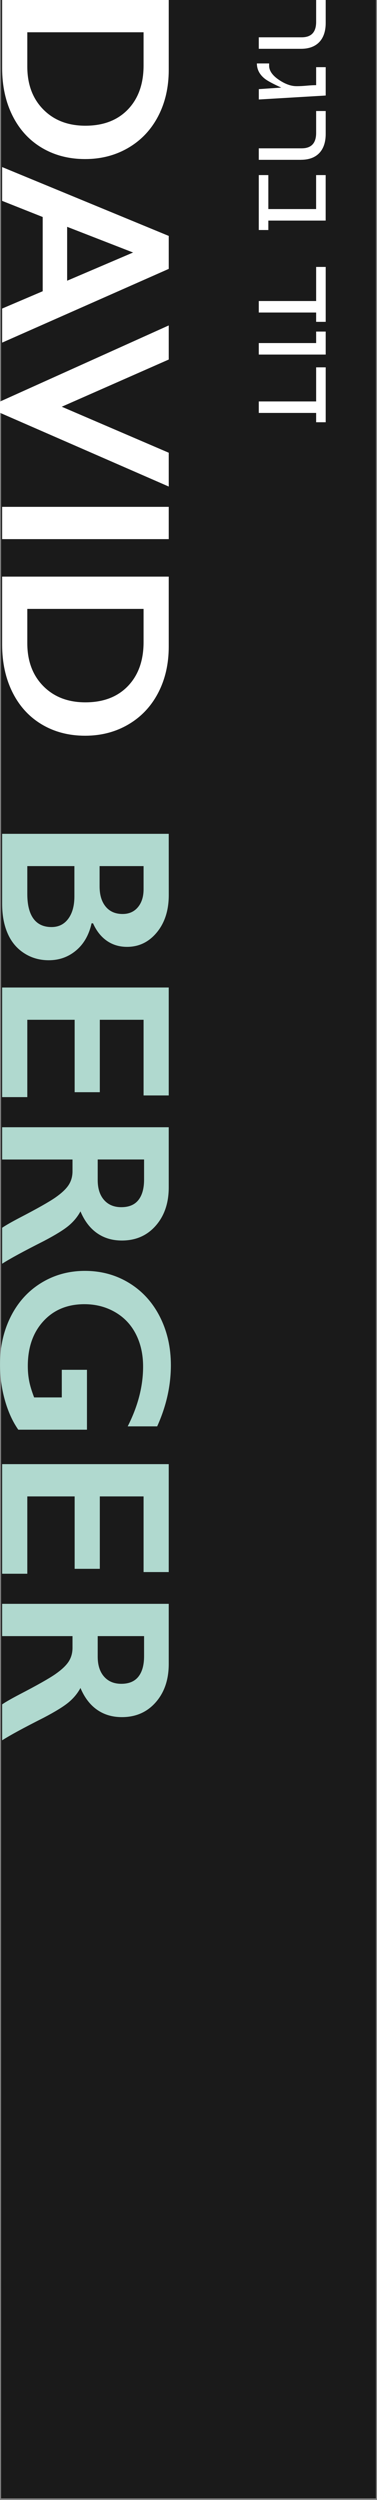 <?xml version="1.0" encoding="UTF-8"?>
<svg data-bbox="0 -0.5 119.66 794" viewBox="0 0 120 794" xmlns:xlink="http://www.w3.org/1999/xlink" xmlns="http://www.w3.org/2000/svg" data-type="color">
    <rect x="0" y="0" width="120" height="794" fill="#808080" stroke="none"/>
    <g>
        <path fill="#1a1a1a" d="M119.66-.5v794H.34V-.5h119.32z" data-color="1"/>
        <defs>
            <path id="8bb02f1c-dfd6-42b3-9054-a52a7d77ff70" d="M103.67 0v552.74H0V0h103.67z"/>
        </defs>
        <clipPath id="986bb0d2-5877-44e2-8ba7-490604973101">
            <use xlink:href="#8bb02f1c-dfd6-42b3-9054-a52a7d77ff70" overflow="visible"/>
        </clipPath>
        <path d="M31.09 519.64h14.77v6.38c0 2.81-.6 4.97-1.8 6.49s-3.02 2.28-5.45 2.28c-2.33 0-4.16-.77-5.5-2.3s-2.01-3.64-2.01-6.32v-6.53h-.01zm22.62-10.25H.68v10.25h22.4v3.72c0 1.64-.41 3.1-1.23 4.37-.82 1.26-2.22 2.58-4.18 3.95s-5.76 3.52-11.41 6.45c-2.56 1.34-4.42 2.4-5.58 3.19v11.42c2.43-1.57 6.86-3.97 13.28-7.21 3.72-1.95 6.36-3.58 7.93-4.9s2.81-2.82 3.72-4.52c1.29 3.06 3.06 5.37 5.3 6.93s4.86 2.33 7.88 2.33c4.43 0 8.02-1.57 10.78-4.71s4.14-7.2 4.14-12.18v-19.09zm0-44.37H.68v34.81h8.01v-24.56h15.07v23h8.01v-23H45.7v24.03h8.01v-34.28zm-2.81-46.79c-2.33-4.59-5.59-8.17-9.79-10.74-4.2-2.57-8.9-3.85-14.08-3.85-5.11 0-9.74 1.27-13.89 3.81s-7.38 6.09-9.68 10.63-3.45 9.61-3.45 15.2c0 3.95.51 7.75 1.54 11.41s2.45 6.79 4.27 9.39h21.86v-19.02h-8.01v8.77h-8.81c-.78-2.05-1.32-3.82-1.59-5.3-.28-1.48-.42-3.03-.42-4.65 0-5.9 1.65-10.65 4.95-14.25 3.3-3.61 7.66-5.41 13.08-5.41 3.57 0 6.8.83 9.7 2.49 2.9 1.66 5.12 3.99 6.66 7s2.31 6.45 2.31 10.33c0 6.23-1.63 12.55-4.9 18.98h9.38c2.91-6.43 4.36-12.9 4.36-19.43 0-5.64-1.16-10.76-3.49-15.36m-19.81-49.97h14.77v6.38c0 2.81-.6 4.97-1.8 6.49s-3.02 2.28-5.45 2.28c-2.33 0-4.16-.77-5.5-2.3s-2.01-3.64-2.01-6.32v-6.53h-.01zm22.62-10.24H.68v10.25h22.4v3.72c0 1.65-.41 3.1-1.23 4.37-.82 1.26-2.22 2.58-4.18 3.95-1.96 1.37-5.76 3.52-11.41 6.45-2.56 1.34-4.42 2.4-5.58 3.19v11.42c2.43-1.57 6.86-3.97 13.28-7.21 3.72-1.95 6.36-3.58 7.93-4.9s2.81-2.82 3.72-4.52c1.29 3.06 3.06 5.37 5.3 6.93s4.86 2.33 7.88 2.33c4.43 0 8.02-1.57 10.78-4.71 2.76-3.14 4.14-7.2 4.14-12.18v-19.09zm0-44.38H.68v34.81h8.01v-24.56h15.07v23h8.01v-23H45.7v24.03h8.01v-34.28zM8.69 275.08h14.99v9.64c0 2.96-.65 5.32-1.95 7.08-1.3 1.76-3.08 2.64-5.33 2.64-2.53 0-4.45-.89-5.75-2.66s-1.96-4.39-1.96-7.86v-8.84zm23 0H45.7v7.36c0 2.35-.6 4.25-1.8 5.69s-2.83 2.16-4.88 2.16c-2.3 0-4.1-.78-5.39-2.35s-1.93-3.71-1.93-6.42v-6.44h-.01zm22.02-10.25H.68v22.2c0 3.62.58 6.76 1.75 9.43 1.16 2.67 2.9 4.76 5.22 6.26 2.32 1.51 4.94 2.26 7.88 2.26 3.32 0 6.21-1.03 8.67-3.09 2.47-2.06 4.12-4.94 4.95-8.64h.46c1.09 2.43 2.56 4.28 4.4 5.56 1.85 1.28 3.99 1.92 6.42 1.92 3.8 0 6.96-1.53 9.49-4.59s3.8-7.02 3.8-11.88l-.01-19.43z" clip-path="url(#986bb0d2-5877-44e2-8ba7-490604973101)" fill="#b0d9cf" data-color="2"/>
        <defs>
            <path id="e7c1bca4-0962-4585-a6dd-0dbd19b7afc1" d="M103.67 0v552.74H0V0h103.67z"/>
        </defs>
        <clipPath id="0e87a362-9ef8-433f-9213-11478f1febd1">
            <use xlink:href="#e7c1bca4-0962-4585-a6dd-0dbd19b7afc1" overflow="visible"/>
        </clipPath>
        <path d="M8.69 193.39H45.7v10.55c0 5.85-1.66 10.49-4.97 13.95-3.32 3.45-7.83 5.18-13.55 5.18-5.52 0-9.98-1.71-13.38-5.14s-5.11-7.98-5.11-13.65v-10.89zm45.02-10.25H.68v21.6c0 5.69 1.1 10.74 3.3 15.15 2.2 4.4 5.31 7.8 9.32 10.19s8.61 3.59 13.8 3.59c5.09 0 9.67-1.19 13.74-3.57s7.24-5.72 9.49-10.02 3.38-9.21 3.38-14.73v-22.21zm0-22.16H.68v10.25h53.03v-10.25zm0-57.62L0 127.54v3.57l53.71 23.42v-10.74l-34.05-14.61 34.05-14.99v-10.83zM42.36 80.2l-20.99 8.96V72.04l20.99 8.16zm11.35-5.27L.68 53.06V63.8l12.91 5.12V92.5L.68 98v10.82L53.71 85.4V74.93zM8.69 10.25H45.7V20.8c0 5.84-1.66 10.49-4.97 13.95-3.32 3.45-7.83 5.18-13.55 5.18-5.52 0-9.98-1.71-13.38-5.14s-5.11-7.98-5.11-13.65V10.25zM53.71 0H.68v21.6c0 5.69 1.1 10.74 3.3 15.14s5.31 7.8 9.32 10.19 8.61 3.59 13.8 3.59c5.09 0 9.67-1.19 13.74-3.57s7.24-5.72 9.49-10.02 3.38-9.21 3.38-14.73V0z" clip-path="url(#0e87a362-9ef8-433f-9213-11478f1febd1)" fill="#ffffff" data-color="3"/>
        <defs>
            <path id="16dcd143-d73e-4314-854d-9320e3194bb9" d="M103.67 0v552.74H0V0h103.67z"/>
        </defs>
        <clipPath id="08e8e576-58ef-4fb5-983b-a872f5813bad">
            <use xlink:href="#16dcd143-d73e-4314-854d-9320e3194bb9" overflow="visible"/>
        </clipPath>
        <path d="M103.67 134.11v-17.44h-3.04v10.83H82.37v3.65h18.26v2.96h3.04zm0-21.5v-7.3h-3.04v3.65H82.37v3.65h21.3zm0-10.39V84.78h-3.04v10.83H82.37v3.65h18.26v2.96h3.04zM85.41 73.06v-3h18.25V55.61h-3.04V66.4H85.41V55.61h-3.04v17.44l3.04.01zm10.43-22.31c5.07 0 7.83-3.04 7.83-8.19v-7.3h-3.04v6.94c0 3.29-1.54 4.91-4.62 4.91H82.37v3.65h13.47v-.01zm7.83-20.41v-9.01h-3.04v5.72c-.69 0-1.66.04-3 .16-1.3.12-2.27.16-2.96.16h-.32c-1.7 0-3.53-.65-5.48-1.95-2.15-1.42-3.21-2.96-3.21-4.54v-.73h-3.89c0 1.95.89 3.61 2.64 4.95.81.61 2.51 1.54 5.11 2.72l-7.14.49v3.29l21.29-1.26zM95.84 15.5c5.07 0 7.83-3.04 7.83-8.19V0h-3.04v6.94c0 3.29-1.54 4.91-4.62 4.91H82.37v3.65h13.47z" clip-path="url(#08e8e576-58ef-4fb5-983b-a872f5813bad)" fill="#ffffff" data-color="3"/>
    </g>
</svg>
